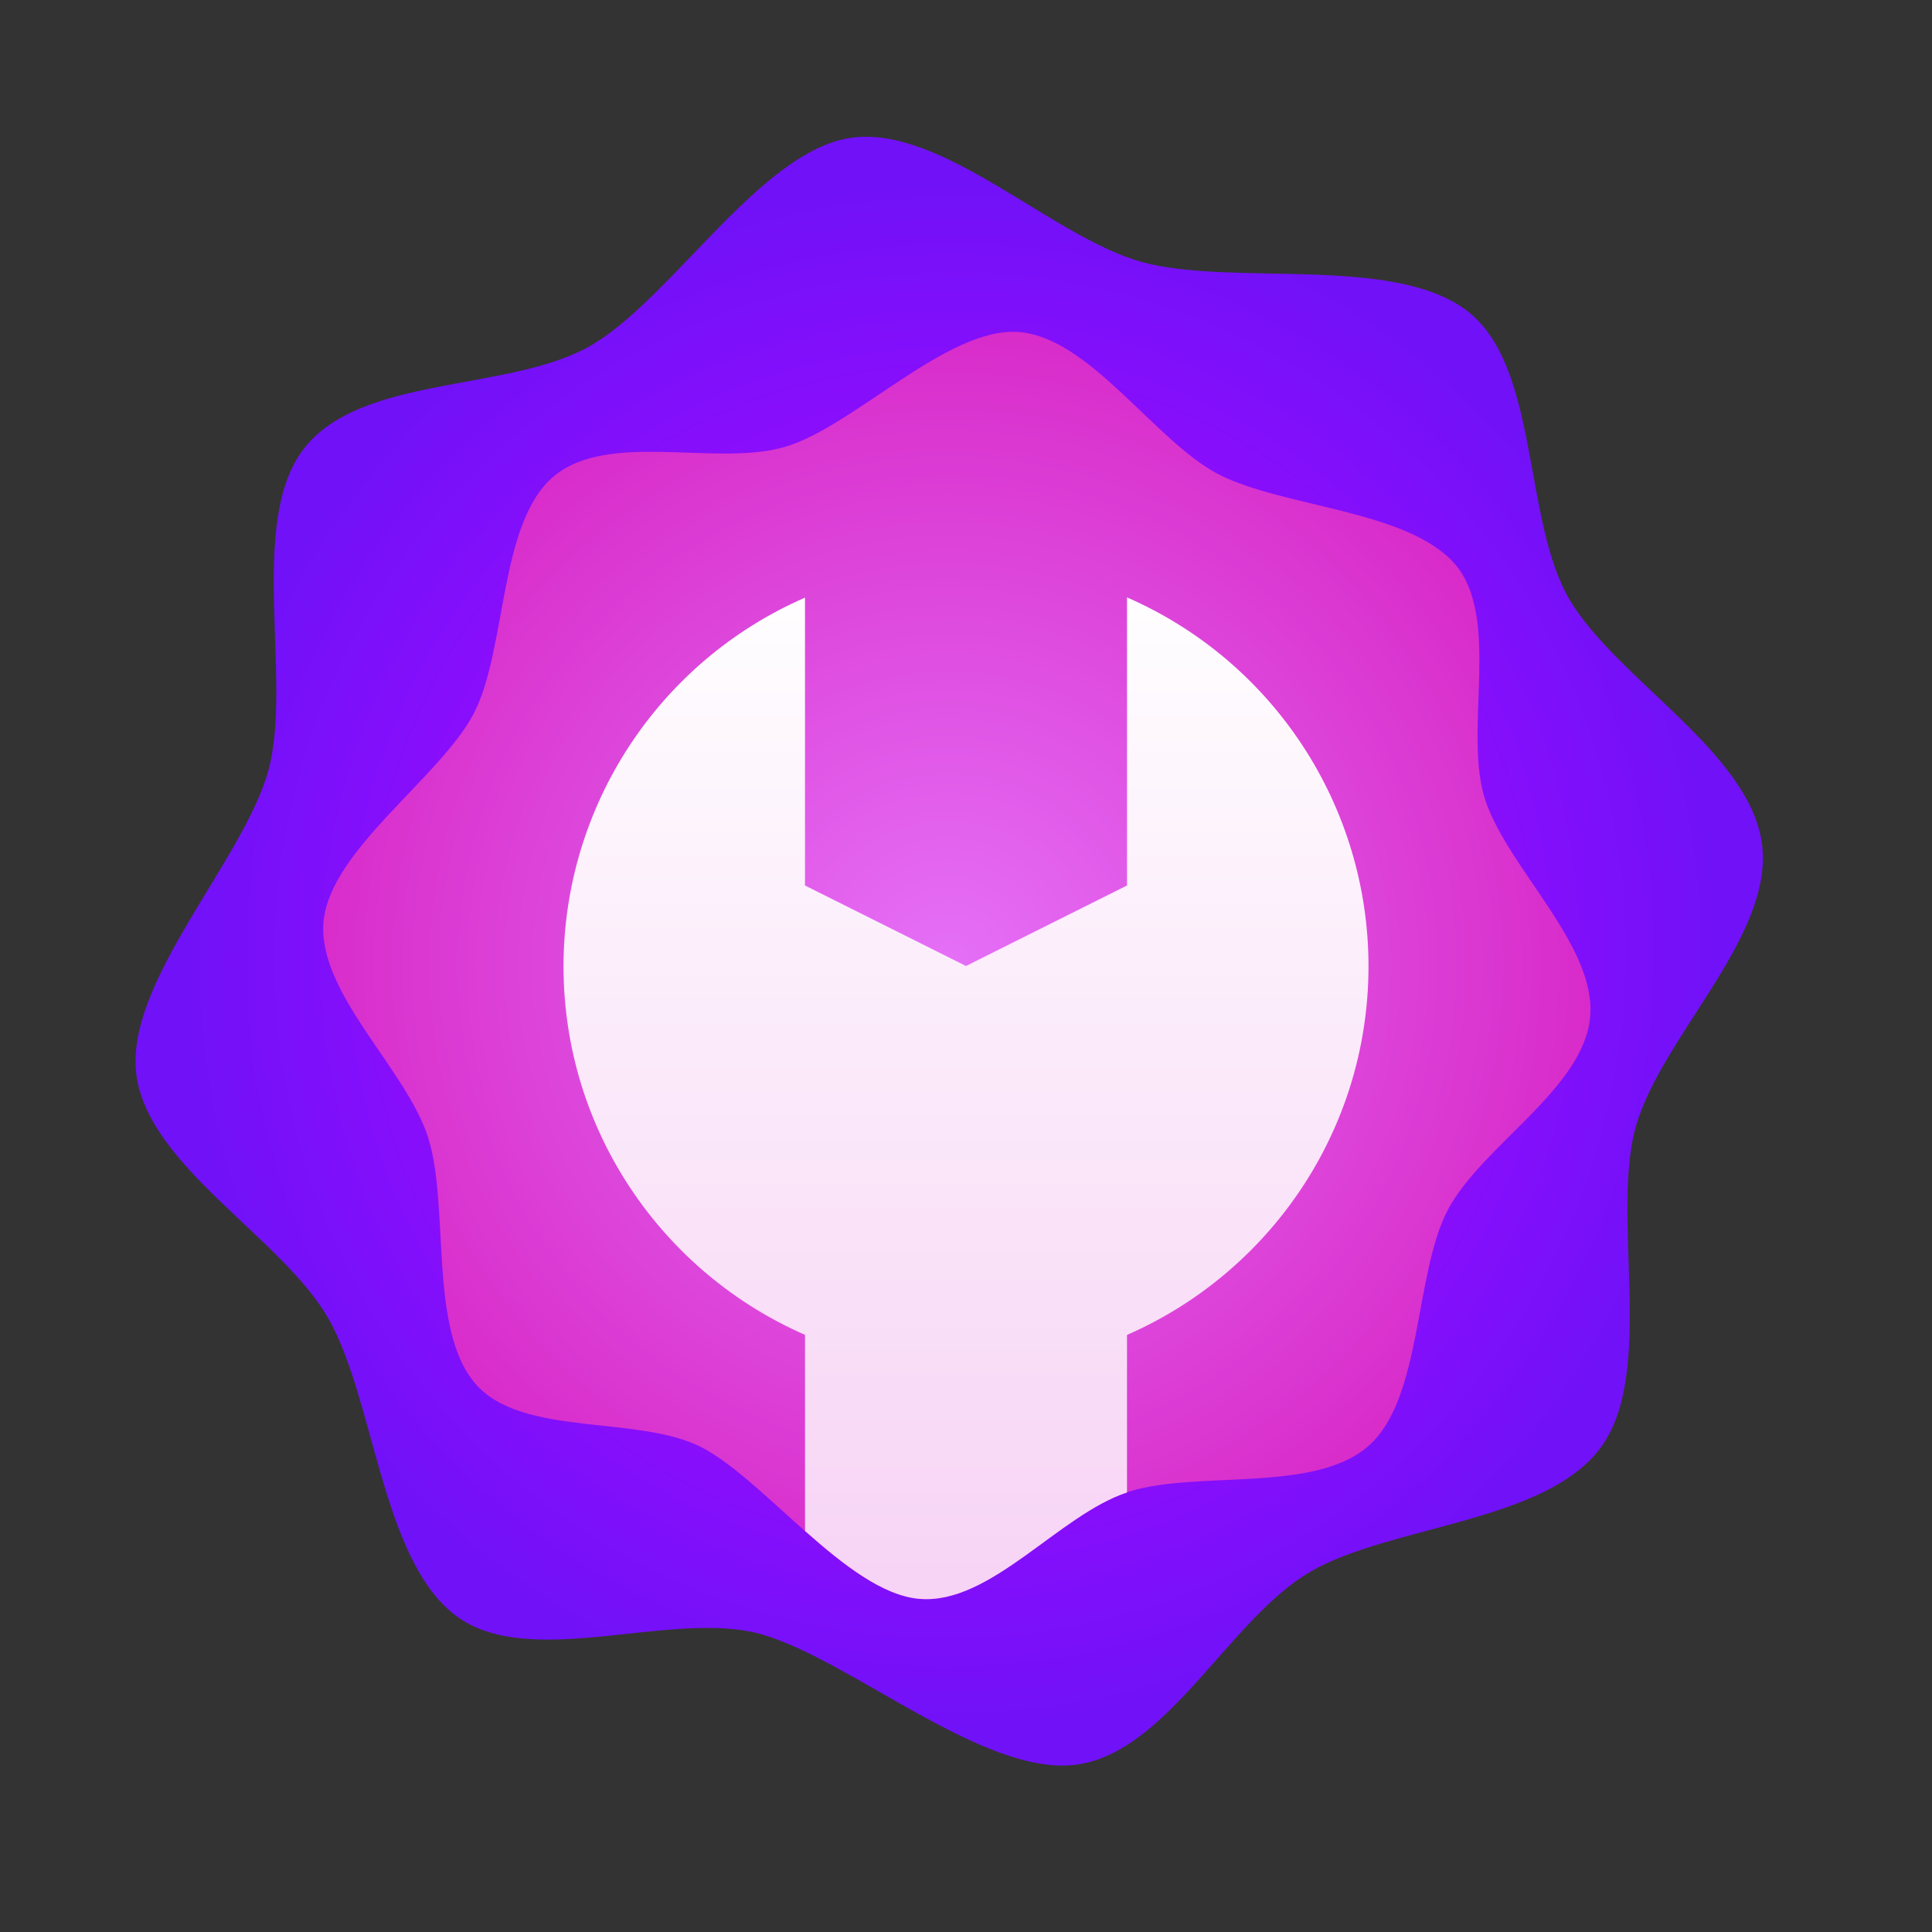<?xml version="1.0" encoding="UTF-8" standalone="no"?>
<!-- Created with Inkscape (http://www.inkscape.org/) -->

<svg
   width="24"
   height="24"
   version="1.1"
   viewBox="0 0 24 24"
   id="svg168"
   xml:space="preserve"
   xmlns:xlink="http://www.w3.org/1999/xlink"
   xmlns="http://www.w3.org/2000/svg"
   xmlns:svg="http://www.w3.org/2000/svg"
   xmlns:rdf="http://www.w3.org/1999/02/22-rdf-syntax-ns#"
   xmlns:cc="http://creativecommons.org/ns#"
   xmlns:dc="http://purl.org/dc/elements/1.1/"><rect x="0" y="0" width="24" height="24" fill="#333333" stroke="none"/><defs
     id="defs172"><radialGradient
       xlink:href="#linearGradient16441"
       id="radialGradient16443"
       cx="559.921"
       cy="16.023"
       fx="559.921"
       fy="16.023"
       r="11.802"
       gradientTransform="matrix(1,0,0,1.012,0,-0.191)"
       gradientUnits="userSpaceOnUse" /><linearGradient
       id="linearGradient16441"><stop
         style="stop-color:#9f0bff;stop-opacity:1;"
         offset="0.44"
         id="stop16439" /><stop
         style="stop-color:#7111f8;stop-opacity:1;"
         offset="1"
         id="stop16437" /></linearGradient><radialGradient
       xlink:href="#linearGradient14255"
       id="radialGradient14257"
       cx="560"
       cy="16"
       fx="560"
       fy="16"
       r="9"
       gradientUnits="userSpaceOnUse"
       gradientTransform="matrix(0.915,0,0,0.915,15.375,1.353)" /><linearGradient
       id="linearGradient14255"><stop
         style="stop-color:#e570f7;stop-opacity:1;"
         offset="0"
         id="stop14251" /><stop
         style="stop-color:#d829c8;stop-opacity:1;"
         offset="1"
         id="stop14253" /></linearGradient><linearGradient
       xlink:href="#linearGradient16452"
       id="linearGradient16454"
       x1="560"
       y1="25"
       x2="560"
       y2="11"
       gradientUnits="userSpaceOnUse"
       gradientTransform="translate(-32)" /><linearGradient
       id="linearGradient16452"><stop
         style="stop-color:#f6cff4;stop-opacity:1;"
         offset="0"
         id="stop16450" /><stop
         style="stop-color:#ffffff;stop-opacity:1;"
         offset="1"
         id="stop16448" /></linearGradient></defs><title
     id="title132">Prism Launcher Logo</title><g
     id="i_magitech"
     transform="translate(-516,-4)"><path
       style="opacity:1;fill:url(#radialGradient16443);fill-opacity:1;stroke:none;stroke-width:0.329;paint-order:stroke markers fill;stop-color:#000000"
       id="path63885"
       d="m 567.758,23.781 c -1.021,1.017 -1.405,3.265 -2.724,3.815 -1.319,0.55 -3.768,-0.658 -5.208,-0.687 -1.44,-0.03 -3.326,1.489 -4.657,0.937 -1.331,-0.552 -2.068,-2.91 -3.083,-3.927 -1.015,-1.017 -3.305,-1.55 -3.836,-2.877 -0.531,-1.327 0.751,-3.615 0.76,-5.051 0.009,-1.436 -1.306,-3.611 -0.758,-4.936 0.548,-1.325 2.798,-1.663 3.834,-2.654 1.036,-0.991 1.773,-3.602 3.08,-4.171 1.307,-0.569 3.418,0.682 4.852,0.687 1.434,0.005 3.678,-1.102 5.013,-0.581 1.336,0.521 1.688,2.932 2.726,3.927 1.038,0.995 3.305,1.553 3.836,2.877 0.53,1.324 -0.735,3.255 -0.76,4.694 -0.025,1.439 1.283,3.594 0.758,4.936 -0.525,1.342 -2.812,1.993 -3.834,3.01 z"
       transform="matrix(0.777,0.208,-0.208,0.777,96.079,-113.048)" /><path
       id="rect68163"
       style="fill:url(#radialGradient14257);fill-opacity:1;stroke:none;stroke-width:0.265;paint-order:stroke markers fill;stop-color:#000000"
       d="m 528.647,8.124 c -0.885,-0.059 -2.039,1.175 -2.895,1.427 -0.856,0.252 -2.195,-0.206 -2.877,0.37 -0.682,0.576 -0.577,2.155 -0.992,2.946 -0.415,0.791 -1.777,1.69 -1.863,2.575 -0.086,0.885 1.027,1.835 1.298,2.687 0.271,0.852 0.002,2.366 0.581,3.052 0.578,0.686 2.055,0.384 2.843,0.812 0.788,0.428 1.795,1.795 2.682,1.868 0.886,0.073 1.741,-1.06 2.596,-1.33 0.855,-0.27 2.306,0.023 2.98,-0.569 0.674,-0.592 0.567,-2.156 0.992,-2.945 0.425,-0.788 1.676,-1.494 1.761,-2.378 0.085,-0.883 -1.009,-1.84 -1.298,-2.687 -0.289,-0.847 0.203,-2.28 -0.386,-2.95 -0.589,-0.67 -2.144,-0.7 -2.936,-1.112 -0.791,-0.413 -1.602,-1.708 -2.487,-1.766 z" /><path
       id="rect67092"
       style="fill:url(#linearGradient16454);fill-opacity:1;stroke:none;stroke-width:0.265;paint-order:stroke markers fill;stop-color:#000000"
       d="M 530,11.42 V 15 l -2,1 -2,-1 v -3.576 c -1.82,0.794 -2.997,2.59 -3,4.576 0,2.05 1.235,3.81 3,4.582 v 2.436 c 0.476,0.421 0.966,0.806 1.424,0.844 0.88,0.073 1.728,-1.041 2.576,-1.322 v -1.957 c 1.765,-0.772 3,-2.532 3,-4.582 -9.9e-4,-1.987 -1.179,-3.785 -3,-4.58 z" /><rect
       style="fill:#ffffff;fill-opacity:0;stroke:none;stroke-width:0.265;paint-order:stroke markers fill;stop-color:#000000"
       id="rect128412-0"
       width="24"
       height="24"
       x="516"
       y="4" /></g></svg>
